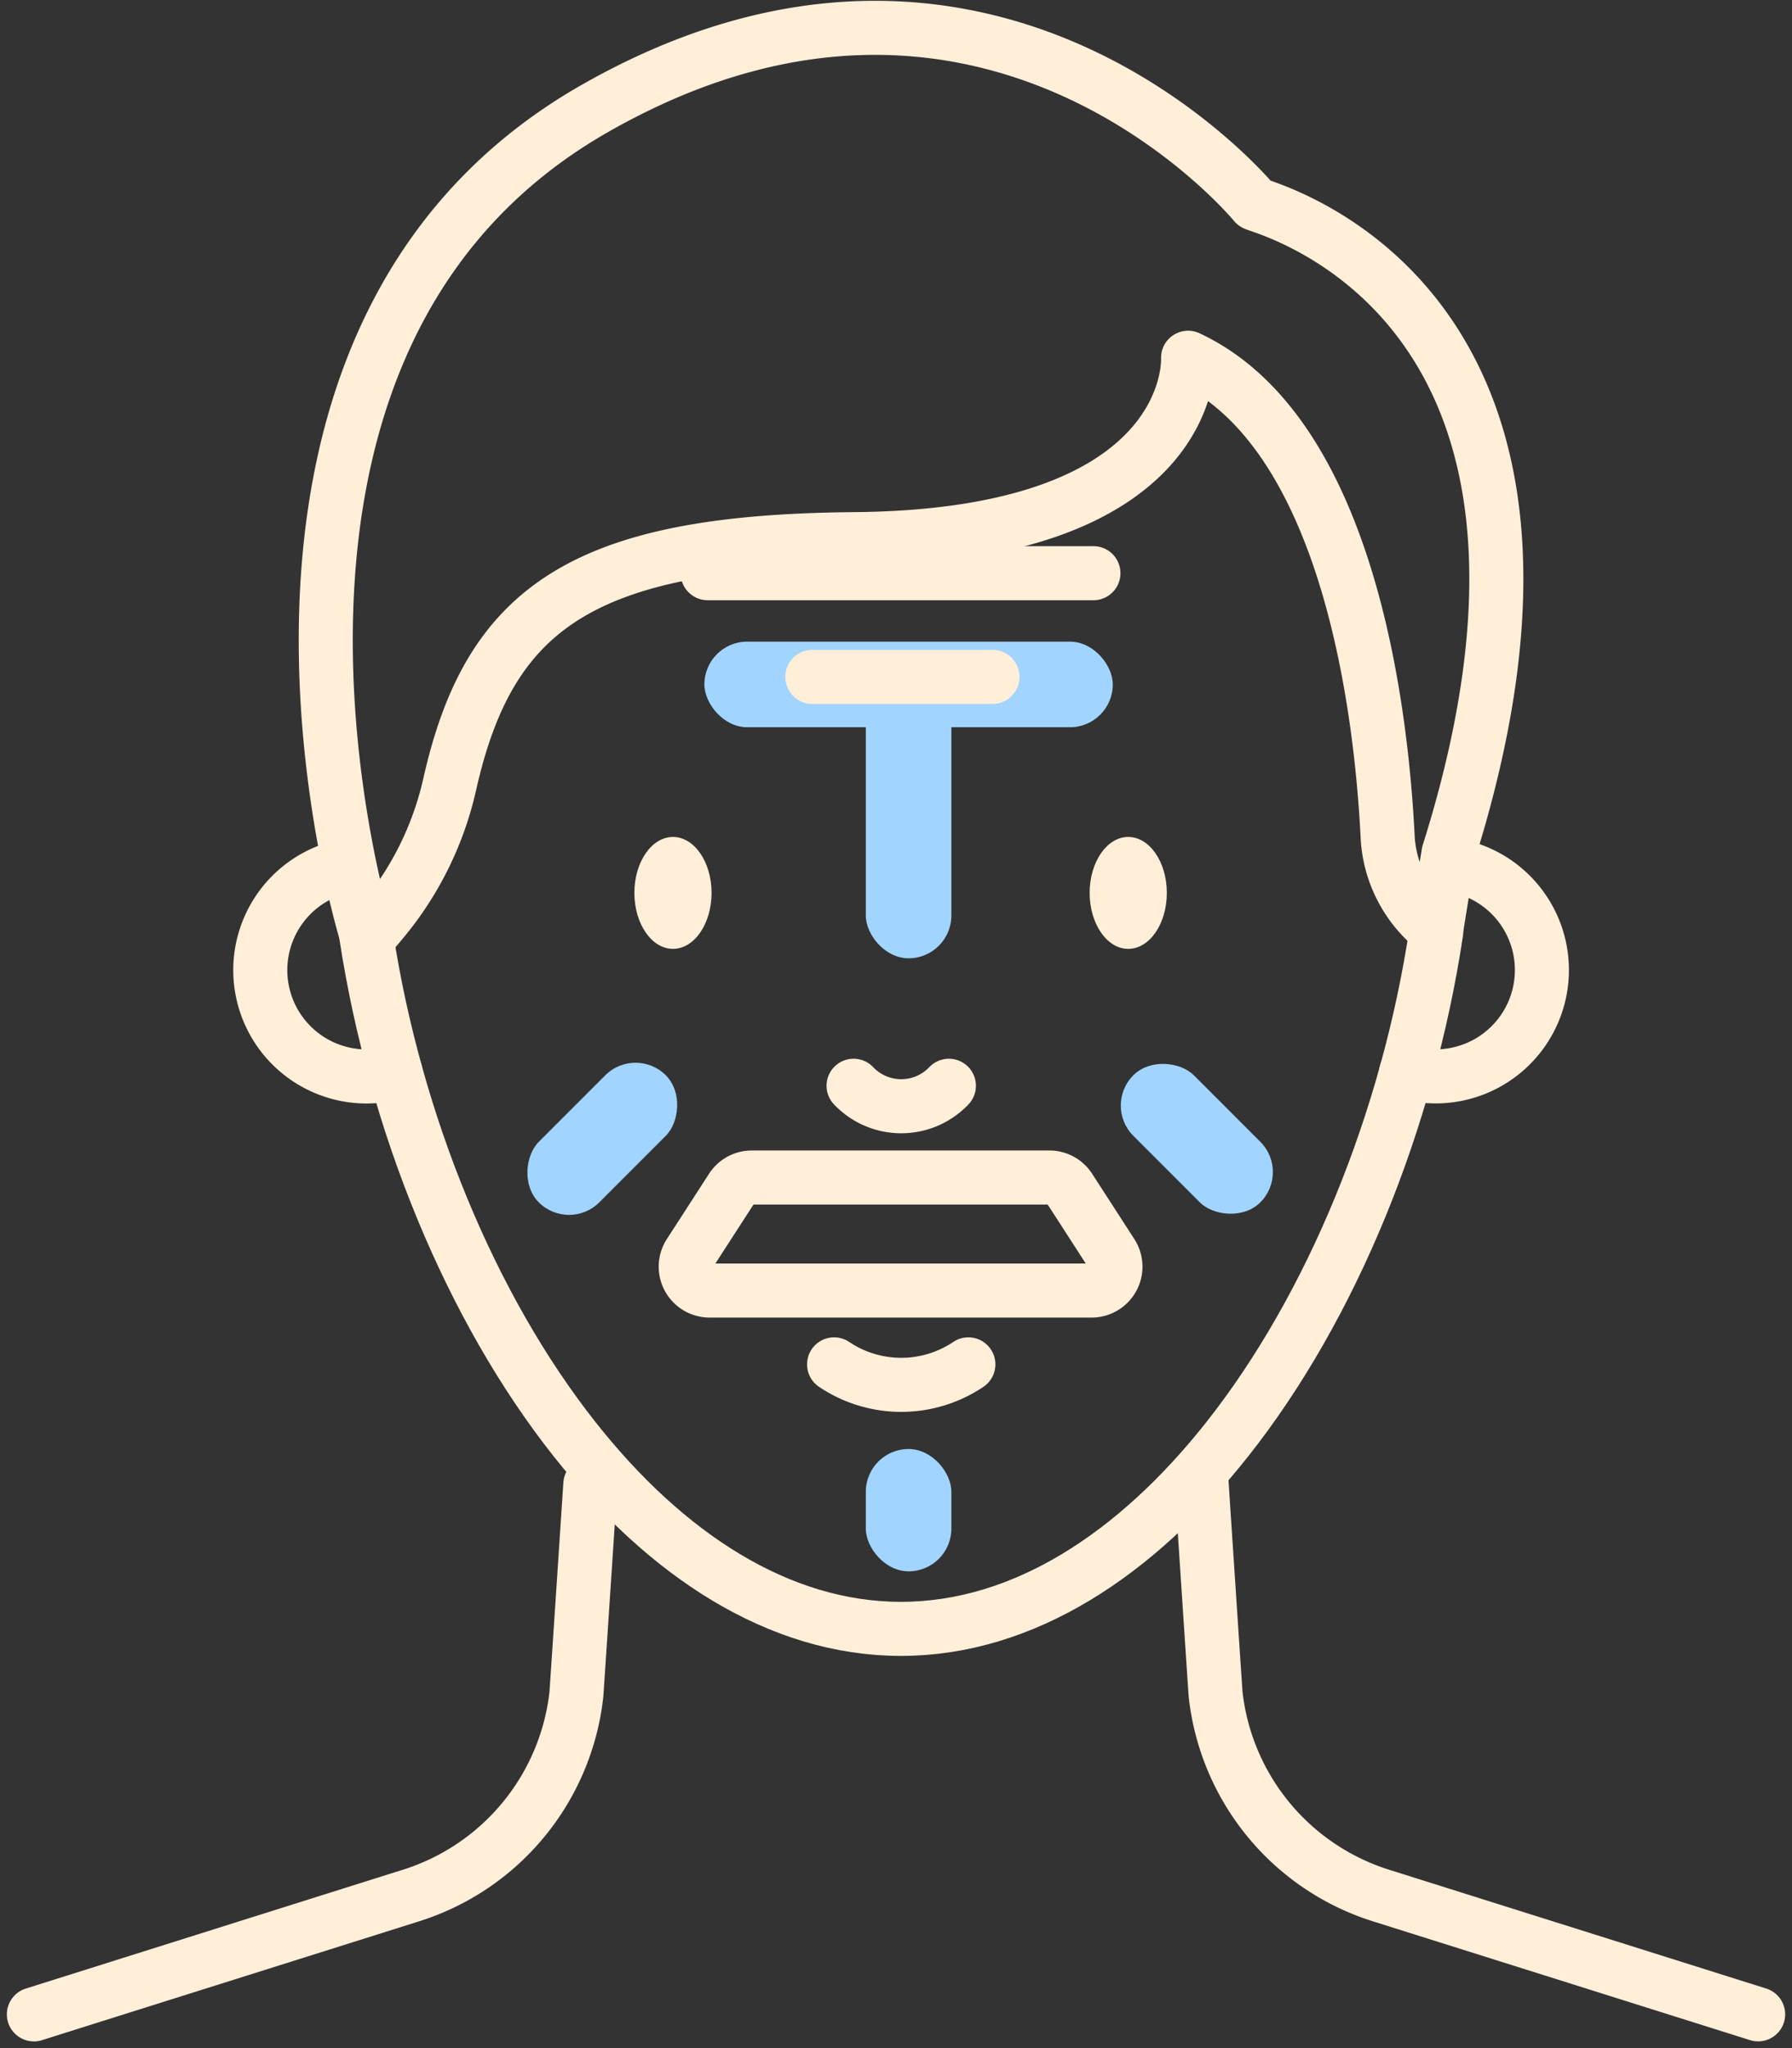 <?xml version="1.0" encoding="UTF-8"?>
<svg xmlns="http://www.w3.org/2000/svg" width="99.467" height="113.645" viewBox="0 0 99.467 113.645">
  <rect x="0" y="0" width="99.467" height="113.645" fill="#333333" stroke="none"/>
  <g id="Group_1276" data-name="Group 1276" transform="translate(-600.619 -3843.697)">
    <g id="Group_1187" data-name="Group 1187">
      <g id="Group_776" data-name="Group 776" transform="translate(0 3284)">
        <rect id="Rectangle_79" data-name="Rectangle 79" width="22.668" height="4.749" rx="2.374" transform="translate(639.717 595.298)" fill="#a1d5ff"></rect>
        <rect id="Rectangle_80" data-name="Rectangle 80" width="4.749" height="16.97" rx="2.374" transform="translate(648.677 595.897)" fill="#a1d5ff"></rect>
        <rect id="Rectangle_81" data-name="Rectangle 81" width="4.749" height="9.97" rx="2.374" transform="translate(661.847 621.037) rotate(-45)" fill="#a1d5ff"></rect>
        <rect id="Rectangle_82" data-name="Rectangle 82" width="4.749" height="9.97" rx="2.374" transform="translate(635.896 617.679) rotate(45)" fill="#a1d5ff"></rect>
        <rect id="Rectangle_83" data-name="Rectangle 83" width="4.749" height="6.787" rx="2.374" transform="translate(648.677 640.094)" fill="#a1d5ff"></rect>
      </g>
      <g id="Group_804" data-name="Group 804" transform="translate(-699 3703)">
        <g id="Group_653" data-name="Group 653" transform="translate(518 -418)">
          <g id="Group_641" data-name="Group 641" transform="translate(259)">
            <path id="Path_1935" data-name="Path 1935" d="M2554.113,692.6s.759,11.513.775,11.666a13.231,13.231,0,0,0,9.261,11.178L2585,722.01" transform="translate(-1964.794 -51.55)" fill="none" stroke="#ffefd9" stroke-linecap="round" stroke-linejoin="round" stroke-width="3"></path>
            <path id="Path_1936" data-name="Path 1936" d="M2189.708,692.6s-.759,11.513-.775,11.666a13.231,13.231,0,0,1-9.261,11.178l-20.85,6.568" transform="translate(-1634.322 -51.55)" fill="none" stroke="#ffefd9" stroke-linecap="round" stroke-linejoin="round" stroke-width="3"></path>
          </g>
          <g id="Group_637" data-name="Group 637" transform="translate(413.211 -138.751)">
            <g id="Group_629" data-name="Group 629" transform="translate(382.884 698.998)">
              <path id="Path_1891" data-name="Path 1891" d="M731.85,794.739c1.6,10.413,5.8,20.639,11.561,27.924,5.058,6.4,11.328,10.525,18.117,10.525s13.057-4.129,18.116-10.525c5.8-7.333,10.015-17.649,11.594-28.137" transform="translate(-725.996 -744.362)" fill="none" stroke="#ffefd9" stroke-linecap="round" stroke-linejoin="round" stroke-width="3"></path>
              <path id="Path_1892" data-name="Path 1892" d="M728.186,798.993a5.9,5.9,0,1,1-2.774-11.46" transform="translate(-720.703 -741.041)" fill="none" stroke="#ffefd9" stroke-linecap="round" stroke-linejoin="round" stroke-width="3"></path>
              <path id="Path_1893" data-name="Path 1893" d="M729.817,749.283s-10.145-32.768,12.662-45.8c22.014-12.575,36.653,5.261,36.653,5.261.022.165,20.566,4.915,10.758,36.039l-.687,4.259-.026-.02a7,7,0,0,1-2.672-5.239c-.35-6.834-2.135-22.315-11.072-26.484,0,0,.594,9.9-18.525,10.065-15.14.129-20.258,3.859-22.452,13.569a17.978,17.978,0,0,1-3.709,7.563l-.607.727" transform="translate(-723.963 -698.999)" fill="none" stroke="#ffefd9" stroke-linecap="round" stroke-linejoin="round" stroke-width="3"></path>
              <path id="Path_1894" data-name="Path 1894" d="M844.1,787.384a5.9,5.9,0,1,1-2.323,11.529" transform="translate(-778.201 -740.971)" fill="none" stroke="#ffefd9" stroke-linecap="round" stroke-linejoin="round" stroke-width="3"></path>
              <g id="Group_627" data-name="Group 627" transform="translate(20.736 44.887)">
                <path id="Path_1895" data-name="Path 1895" d="M762.895,792.582c0,1.715-.959,3.105-2.142,3.105s-2.142-1.39-2.142-3.105.959-3.105,2.142-3.105S762.895,790.867,762.895,792.582Z" transform="translate(-758.611 -789.477)" fill="#ffefd9"></path>
                <path id="Path_1896" data-name="Path 1896" d="M813.832,792.582c0,1.715-.959,3.105-2.142,3.105s-2.142-1.39-2.142-3.105.959-3.105,2.142-3.105S813.832,790.867,813.832,792.582Z" transform="translate(-784.278 -789.477)" fill="#ffefd9"></path>
              </g>
              <path id="Path_1898" data-name="Path 1898" d="M783.36,816.483a3.648,3.648,0,0,0,5.29,0" transform="translate(-750.457 -757.79)" fill="none" stroke="#ffefd9" stroke-linecap="round" stroke-linejoin="round" stroke-width="3"></path>
              <path id="Path_1899" data-name="Path 1899" d="M781.3,840.207a6.681,6.681,0,0,0,7.453,0" transform="translate(-749.479 -766.056)" fill="none" stroke="#ffefd9" stroke-linecap="round" stroke-linejoin="round" stroke-width="3"></path>
            </g>
          </g>
        </g>
        <path id="Path_1959" data-name="Path 1959" d="M243.792,841.438h-21.2a1.325,1.325,0,0,1-1.113-2.044l2.344-3.626a1.321,1.321,0,0,1,1.11-.6h16.517a1.322,1.322,0,0,1,1.111.6l2.344,3.626A1.324,1.324,0,0,1,243.792,841.438Z" transform="translate(1116.415 -629.137)" fill="none" stroke="#ffefd9" stroke-linecap="round" stroke-linejoin="round" stroke-width="3"></path>
        <g id="Group_656" data-name="Group 656" transform="translate(1361.532 183.95) rotate(180)">
          <line id="Line_271" data-name="Line 271" x2="10" transform="translate(6.823 5.696)" fill="none" stroke="#ffefd9" stroke-linecap="round" stroke-linejoin="round" stroke-width="3"></line>
          <line id="Line_272" data-name="Line 272" x2="21.413" transform="translate(1.221 11.45)" fill="none" stroke="#ffefd9" stroke-linecap="round" stroke-linejoin="round" stroke-width="3"></line>
        </g>
      </g>
    </g>
  </g>
</svg>
